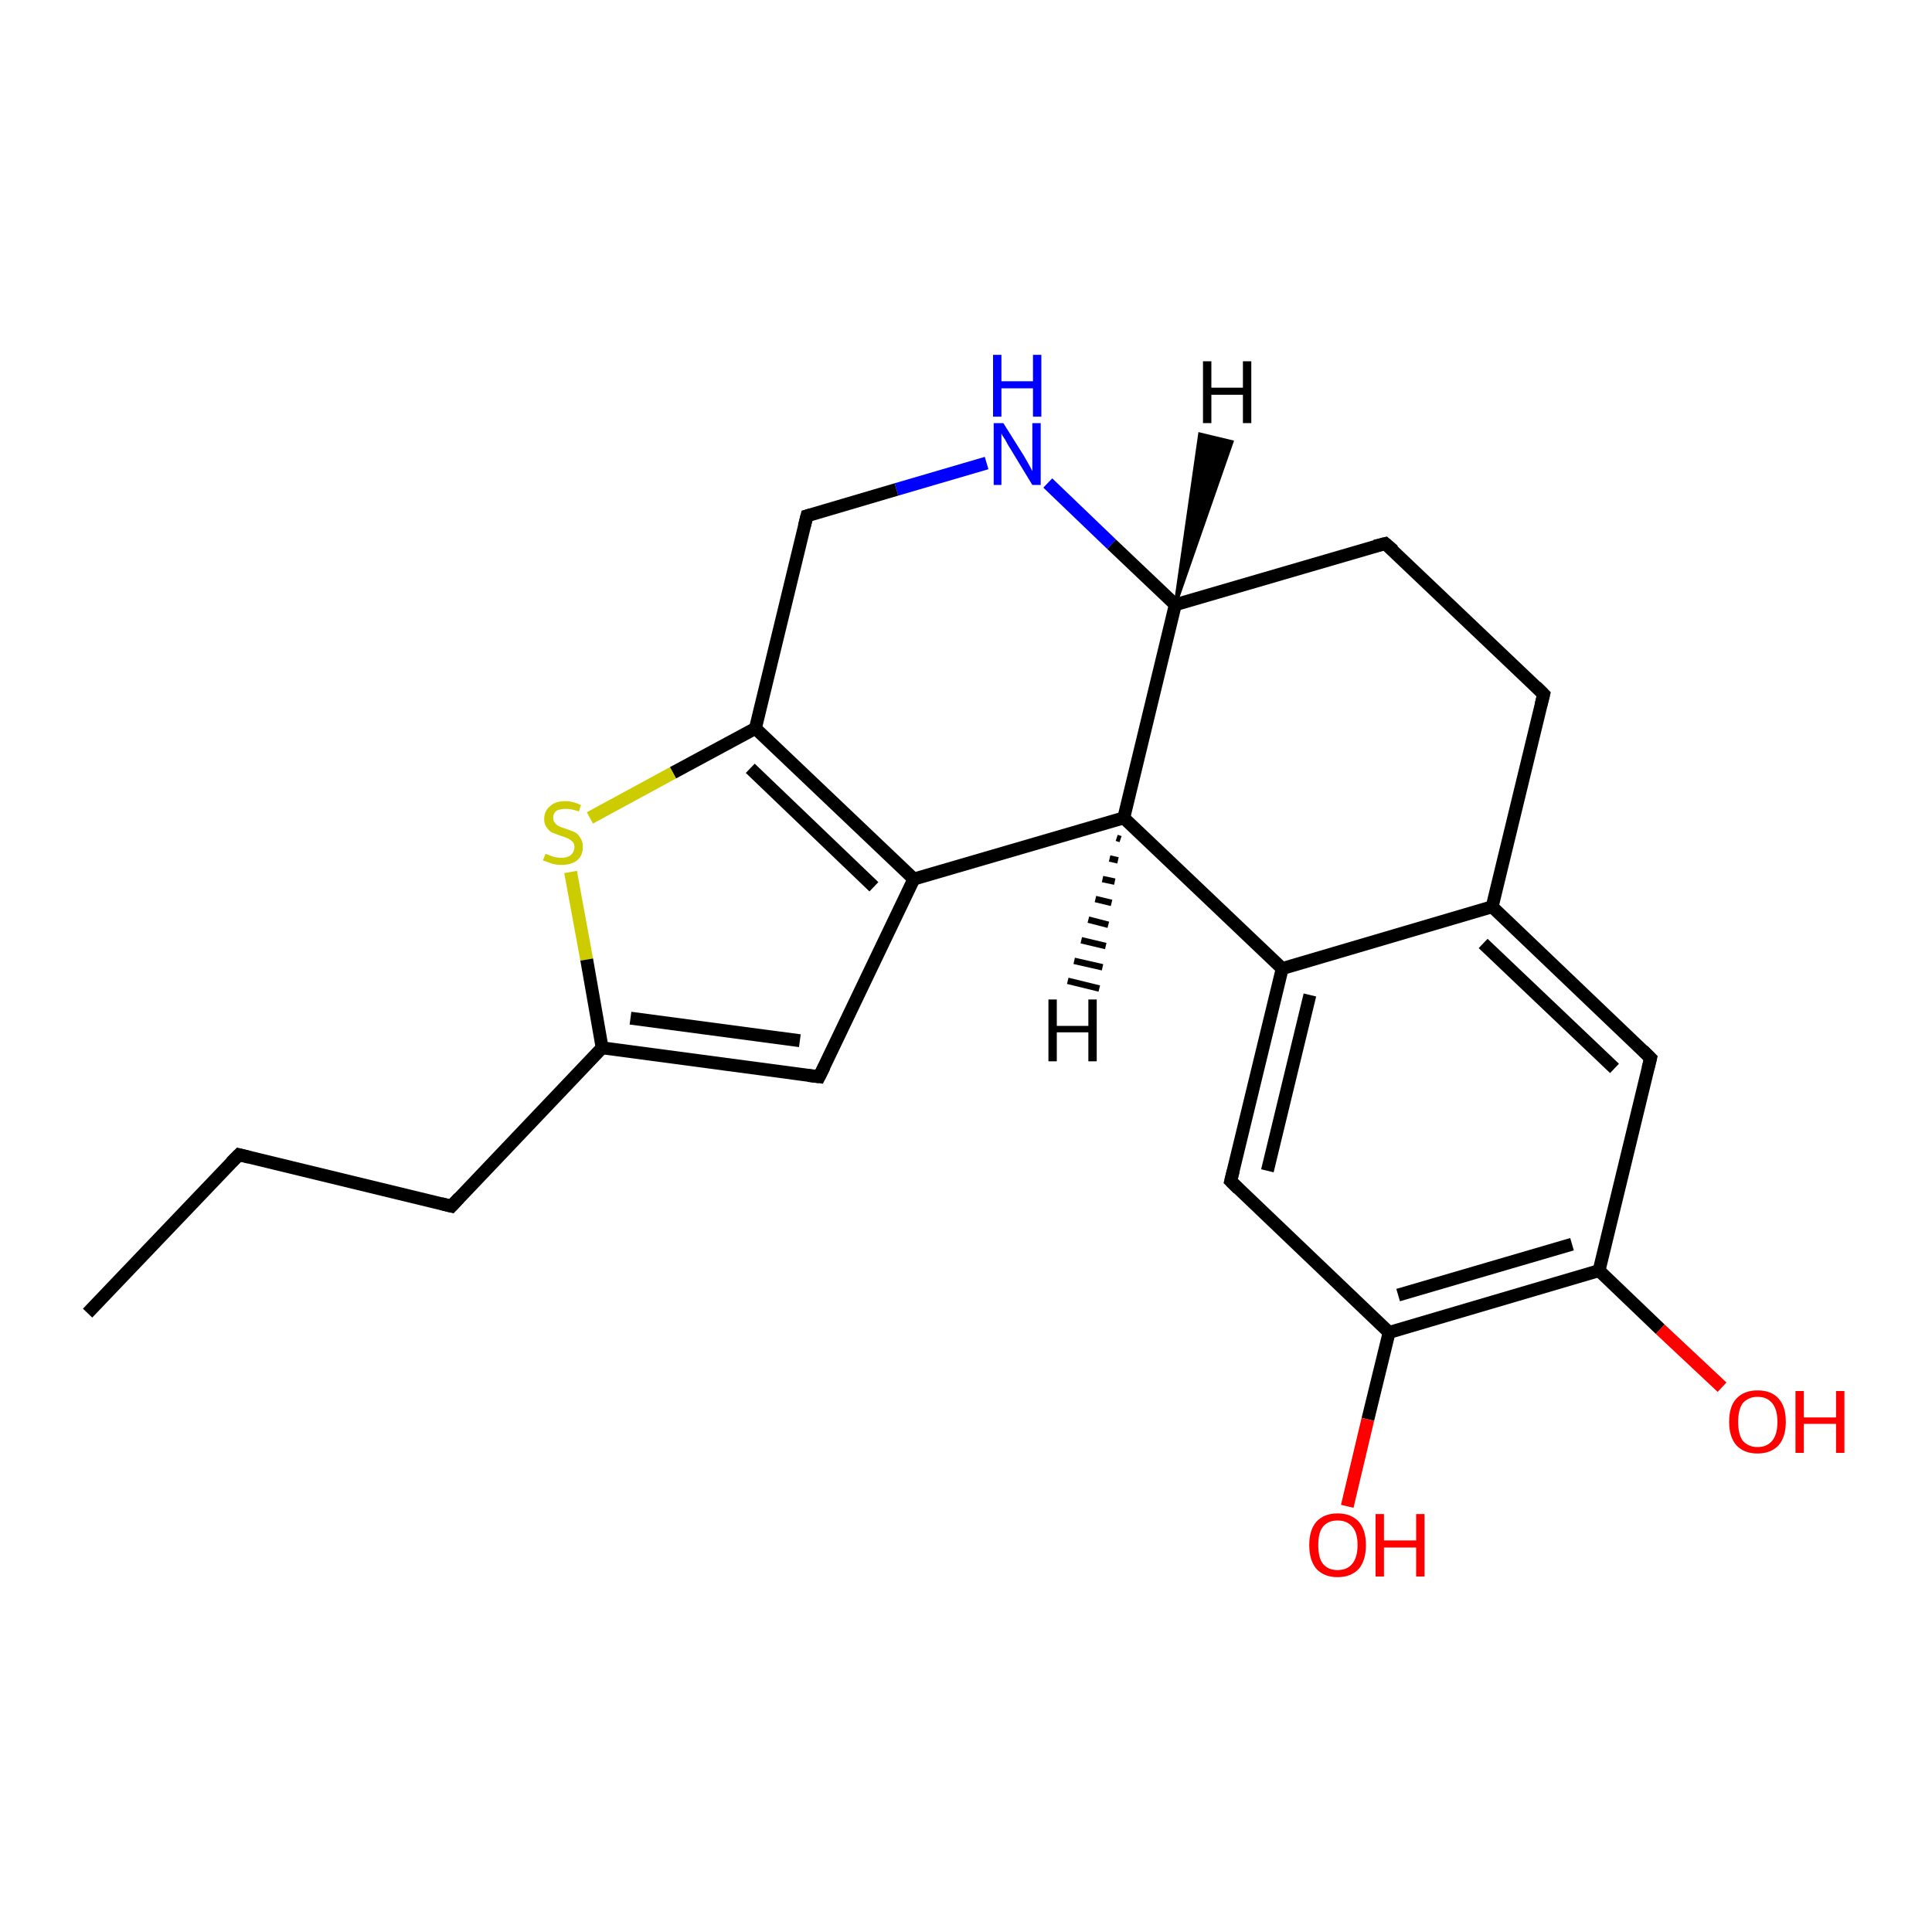 <?xml version='1.0' encoding='iso-8859-1'?>
<svg version='1.1' baseProfile='full'
              xmlns='http://www.w3.org/2000/svg'
                      xmlns:rdkit='http://www.rdkit.org/xml'
                      xmlns:xlink='http://www.w3.org/1999/xlink'
                  xml:space='preserve'
width='300px' height='300px' viewBox='0 0 300 300'>
<!-- END OF HEADER -->
<rect style='opacity:1.0;fill:#FFFFFF;stroke:none' width='300.0' height='300.0' x='0.0' y='0.0'> </rect>
<path class='bond-0 atom-0 atom-1' d='M 13.6,203.9 L 37.1,179.3' style='fill:none;fill-rule:evenodd;stroke:#000000;stroke-width:2.0px;stroke-linecap:butt;stroke-linejoin:miter;stroke-opacity:1' />
<path class='bond-1 atom-1 atom-2' d='M 37.1,179.3 L 70.1,187.3' style='fill:none;fill-rule:evenodd;stroke:#000000;stroke-width:2.0px;stroke-linecap:butt;stroke-linejoin:miter;stroke-opacity:1' />
<path class='bond-2 atom-2 atom-3' d='M 70.1,187.3 L 93.5,162.7' style='fill:none;fill-rule:evenodd;stroke:#000000;stroke-width:2.0px;stroke-linecap:butt;stroke-linejoin:miter;stroke-opacity:1' />
<path class='bond-3 atom-3 atom-4' d='M 93.5,162.7 L 127.2,167.2' style='fill:none;fill-rule:evenodd;stroke:#000000;stroke-width:2.0px;stroke-linecap:butt;stroke-linejoin:miter;stroke-opacity:1' />
<path class='bond-3 atom-3 atom-4' d='M 97.9,158.1 L 124.2,161.6' style='fill:none;fill-rule:evenodd;stroke:#000000;stroke-width:2.0px;stroke-linecap:butt;stroke-linejoin:miter;stroke-opacity:1' />
<path class='bond-4 atom-4 atom-5' d='M 127.2,167.2 L 141.9,136.5' style='fill:none;fill-rule:evenodd;stroke:#000000;stroke-width:2.0px;stroke-linecap:butt;stroke-linejoin:miter;stroke-opacity:1' />
<path class='bond-5 atom-5 atom-6' d='M 141.9,136.5 L 174.5,127.0' style='fill:none;fill-rule:evenodd;stroke:#000000;stroke-width:2.0px;stroke-linecap:butt;stroke-linejoin:miter;stroke-opacity:1' />
<path class='bond-6 atom-6 atom-7' d='M 174.5,127.0 L 182.5,93.9' style='fill:none;fill-rule:evenodd;stroke:#000000;stroke-width:2.0px;stroke-linecap:butt;stroke-linejoin:miter;stroke-opacity:1' />
<path class='bond-7 atom-7 atom-8' d='M 182.5,93.9 L 215.1,84.4' style='fill:none;fill-rule:evenodd;stroke:#000000;stroke-width:2.0px;stroke-linecap:butt;stroke-linejoin:miter;stroke-opacity:1' />
<path class='bond-8 atom-8 atom-9' d='M 215.1,84.4 L 239.7,107.8' style='fill:none;fill-rule:evenodd;stroke:#000000;stroke-width:2.0px;stroke-linecap:butt;stroke-linejoin:miter;stroke-opacity:1' />
<path class='bond-9 atom-9 atom-10' d='M 239.7,107.8 L 231.7,140.8' style='fill:none;fill-rule:evenodd;stroke:#000000;stroke-width:2.0px;stroke-linecap:butt;stroke-linejoin:miter;stroke-opacity:1' />
<path class='bond-10 atom-10 atom-11' d='M 231.7,140.8 L 256.3,164.3' style='fill:none;fill-rule:evenodd;stroke:#000000;stroke-width:2.0px;stroke-linecap:butt;stroke-linejoin:miter;stroke-opacity:1' />
<path class='bond-10 atom-10 atom-11' d='M 230.3,146.5 L 250.7,165.9' style='fill:none;fill-rule:evenodd;stroke:#000000;stroke-width:2.0px;stroke-linecap:butt;stroke-linejoin:miter;stroke-opacity:1' />
<path class='bond-11 atom-11 atom-12' d='M 256.3,164.3 L 248.3,197.3' style='fill:none;fill-rule:evenodd;stroke:#000000;stroke-width:2.0px;stroke-linecap:butt;stroke-linejoin:miter;stroke-opacity:1' />
<path class='bond-12 atom-12 atom-13' d='M 248.3,197.3 L 257.8,206.4' style='fill:none;fill-rule:evenodd;stroke:#000000;stroke-width:2.0px;stroke-linecap:butt;stroke-linejoin:miter;stroke-opacity:1' />
<path class='bond-12 atom-12 atom-13' d='M 257.8,206.4 L 267.4,215.4' style='fill:none;fill-rule:evenodd;stroke:#FF0000;stroke-width:2.0px;stroke-linecap:butt;stroke-linejoin:miter;stroke-opacity:1' />
<path class='bond-13 atom-12 atom-14' d='M 248.3,197.3 L 215.7,206.9' style='fill:none;fill-rule:evenodd;stroke:#000000;stroke-width:2.0px;stroke-linecap:butt;stroke-linejoin:miter;stroke-opacity:1' />
<path class='bond-13 atom-12 atom-14' d='M 244.1,193.2 L 217.1,201.1' style='fill:none;fill-rule:evenodd;stroke:#000000;stroke-width:2.0px;stroke-linecap:butt;stroke-linejoin:miter;stroke-opacity:1' />
<path class='bond-14 atom-14 atom-15' d='M 215.7,206.9 L 212.4,220.4' style='fill:none;fill-rule:evenodd;stroke:#000000;stroke-width:2.0px;stroke-linecap:butt;stroke-linejoin:miter;stroke-opacity:1' />
<path class='bond-14 atom-14 atom-15' d='M 212.4,220.4 L 209.2,233.9' style='fill:none;fill-rule:evenodd;stroke:#FF0000;stroke-width:2.0px;stroke-linecap:butt;stroke-linejoin:miter;stroke-opacity:1' />
<path class='bond-15 atom-14 atom-16' d='M 215.7,206.9 L 191.1,183.4' style='fill:none;fill-rule:evenodd;stroke:#000000;stroke-width:2.0px;stroke-linecap:butt;stroke-linejoin:miter;stroke-opacity:1' />
<path class='bond-16 atom-16 atom-17' d='M 191.1,183.4 L 199.1,150.4' style='fill:none;fill-rule:evenodd;stroke:#000000;stroke-width:2.0px;stroke-linecap:butt;stroke-linejoin:miter;stroke-opacity:1' />
<path class='bond-16 atom-16 atom-17' d='M 196.8,181.8 L 203.4,154.5' style='fill:none;fill-rule:evenodd;stroke:#000000;stroke-width:2.0px;stroke-linecap:butt;stroke-linejoin:miter;stroke-opacity:1' />
<path class='bond-17 atom-7 atom-18' d='M 182.5,93.9 L 172.6,84.5' style='fill:none;fill-rule:evenodd;stroke:#000000;stroke-width:2.0px;stroke-linecap:butt;stroke-linejoin:miter;stroke-opacity:1' />
<path class='bond-17 atom-7 atom-18' d='M 172.6,84.5 L 162.7,75.0' style='fill:none;fill-rule:evenodd;stroke:#0000FF;stroke-width:2.0px;stroke-linecap:butt;stroke-linejoin:miter;stroke-opacity:1' />
<path class='bond-18 atom-18 atom-19' d='M 153.2,71.9 L 139.2,76.0' style='fill:none;fill-rule:evenodd;stroke:#0000FF;stroke-width:2.0px;stroke-linecap:butt;stroke-linejoin:miter;stroke-opacity:1' />
<path class='bond-18 atom-18 atom-19' d='M 139.2,76.0 L 125.3,80.1' style='fill:none;fill-rule:evenodd;stroke:#000000;stroke-width:2.0px;stroke-linecap:butt;stroke-linejoin:miter;stroke-opacity:1' />
<path class='bond-19 atom-19 atom-20' d='M 125.3,80.1 L 117.3,113.1' style='fill:none;fill-rule:evenodd;stroke:#000000;stroke-width:2.0px;stroke-linecap:butt;stroke-linejoin:miter;stroke-opacity:1' />
<path class='bond-20 atom-20 atom-21' d='M 117.3,113.1 L 104.5,120.0' style='fill:none;fill-rule:evenodd;stroke:#000000;stroke-width:2.0px;stroke-linecap:butt;stroke-linejoin:miter;stroke-opacity:1' />
<path class='bond-20 atom-20 atom-21' d='M 104.5,120.0 L 91.6,127.0' style='fill:none;fill-rule:evenodd;stroke:#CCCC00;stroke-width:2.0px;stroke-linecap:butt;stroke-linejoin:miter;stroke-opacity:1' />
<path class='bond-21 atom-21 atom-3' d='M 88.6,135.4 L 91.1,149.0' style='fill:none;fill-rule:evenodd;stroke:#CCCC00;stroke-width:2.0px;stroke-linecap:butt;stroke-linejoin:miter;stroke-opacity:1' />
<path class='bond-21 atom-21 atom-3' d='M 91.1,149.0 L 93.5,162.7' style='fill:none;fill-rule:evenodd;stroke:#000000;stroke-width:2.0px;stroke-linecap:butt;stroke-linejoin:miter;stroke-opacity:1' />
<path class='bond-22 atom-20 atom-5' d='M 117.3,113.1 L 141.9,136.5' style='fill:none;fill-rule:evenodd;stroke:#000000;stroke-width:2.0px;stroke-linecap:butt;stroke-linejoin:miter;stroke-opacity:1' />
<path class='bond-22 atom-20 atom-5' d='M 116.5,119.3 L 135.7,137.7' style='fill:none;fill-rule:evenodd;stroke:#000000;stroke-width:2.0px;stroke-linecap:butt;stroke-linejoin:miter;stroke-opacity:1' />
<path class='bond-23 atom-17 atom-6' d='M 199.1,150.4 L 174.5,127.0' style='fill:none;fill-rule:evenodd;stroke:#000000;stroke-width:2.0px;stroke-linecap:butt;stroke-linejoin:miter;stroke-opacity:1' />
<path class='bond-24 atom-17 atom-10' d='M 199.1,150.4 L 231.7,140.8' style='fill:none;fill-rule:evenodd;stroke:#000000;stroke-width:2.0px;stroke-linecap:butt;stroke-linejoin:miter;stroke-opacity:1' />
<path class='bond-25 atom-6 atom-22' d='M 174.0,130.3 L 173.4,130.1' style='fill:none;fill-rule:evenodd;stroke:#000000;stroke-width:1.0px;stroke-linecap:butt;stroke-linejoin:miter;stroke-opacity:1' />
<path class='bond-25 atom-6 atom-22' d='M 173.6,133.6 L 172.3,133.3' style='fill:none;fill-rule:evenodd;stroke:#000000;stroke-width:1.0px;stroke-linecap:butt;stroke-linejoin:miter;stroke-opacity:1' />
<path class='bond-25 atom-6 atom-22' d='M 173.1,136.9 L 171.2,136.5' style='fill:none;fill-rule:evenodd;stroke:#000000;stroke-width:1.0px;stroke-linecap:butt;stroke-linejoin:miter;stroke-opacity:1' />
<path class='bond-25 atom-6 atom-22' d='M 172.6,140.2 L 170.1,139.6' style='fill:none;fill-rule:evenodd;stroke:#000000;stroke-width:1.0px;stroke-linecap:butt;stroke-linejoin:miter;stroke-opacity:1' />
<path class='bond-25 atom-6 atom-22' d='M 172.1,143.6 L 169.0,142.8' style='fill:none;fill-rule:evenodd;stroke:#000000;stroke-width:1.0px;stroke-linecap:butt;stroke-linejoin:miter;stroke-opacity:1' />
<path class='bond-25 atom-6 atom-22' d='M 171.7,146.9 L 167.9,146.0' style='fill:none;fill-rule:evenodd;stroke:#000000;stroke-width:1.0px;stroke-linecap:butt;stroke-linejoin:miter;stroke-opacity:1' />
<path class='bond-25 atom-6 atom-22' d='M 171.2,150.2 L 166.8,149.2' style='fill:none;fill-rule:evenodd;stroke:#000000;stroke-width:1.0px;stroke-linecap:butt;stroke-linejoin:miter;stroke-opacity:1' />
<path class='bond-25 atom-6 atom-22' d='M 170.7,153.5 L 165.8,152.3' style='fill:none;fill-rule:evenodd;stroke:#000000;stroke-width:1.0px;stroke-linecap:butt;stroke-linejoin:miter;stroke-opacity:1' />
<path class='bond-26 atom-7 atom-23' d='M 182.5,93.9 L 186.3,67.4 L 191.3,68.6 Z' style='fill:#000000;fill-rule:evenodd;fill-opacity:1;stroke:#000000;stroke-width:0.5px;stroke-linecap:butt;stroke-linejoin:miter;stroke-opacity:1;' />
<path d='M 35.9,180.5 L 37.1,179.3 L 38.7,179.7' style='fill:none;stroke:#000000;stroke-width:2.0px;stroke-linecap:butt;stroke-linejoin:miter;stroke-opacity:1;' />
<path d='M 68.5,186.9 L 70.1,187.3 L 71.3,186.0' style='fill:none;stroke:#000000;stroke-width:2.0px;stroke-linecap:butt;stroke-linejoin:miter;stroke-opacity:1;' />
<path d='M 125.5,167.0 L 127.2,167.2 L 128.0,165.6' style='fill:none;stroke:#000000;stroke-width:2.0px;stroke-linecap:butt;stroke-linejoin:miter;stroke-opacity:1;' />
<path d='M 213.5,84.8 L 215.1,84.4 L 216.4,85.5' style='fill:none;stroke:#000000;stroke-width:2.0px;stroke-linecap:butt;stroke-linejoin:miter;stroke-opacity:1;' />
<path d='M 238.5,106.6 L 239.7,107.8 L 239.3,109.4' style='fill:none;stroke:#000000;stroke-width:2.0px;stroke-linecap:butt;stroke-linejoin:miter;stroke-opacity:1;' />
<path d='M 255.1,163.1 L 256.3,164.3 L 255.9,165.9' style='fill:none;stroke:#000000;stroke-width:2.0px;stroke-linecap:butt;stroke-linejoin:miter;stroke-opacity:1;' />
<path d='M 192.3,184.6 L 191.1,183.4 L 191.5,181.8' style='fill:none;stroke:#000000;stroke-width:2.0px;stroke-linecap:butt;stroke-linejoin:miter;stroke-opacity:1;' />
<path d='M 126.0,79.9 L 125.3,80.1 L 124.9,81.7' style='fill:none;stroke:#000000;stroke-width:2.0px;stroke-linecap:butt;stroke-linejoin:miter;stroke-opacity:1;' />
<path class='atom-13' d='M 268.5 220.8
Q 268.5 218.4, 269.6 217.2
Q 270.8 215.9, 272.9 215.9
Q 275.1 215.9, 276.2 217.2
Q 277.3 218.4, 277.3 220.8
Q 277.3 223.1, 276.2 224.4
Q 275.0 225.7, 272.9 225.7
Q 270.8 225.7, 269.6 224.4
Q 268.5 223.1, 268.5 220.8
M 272.9 224.7
Q 274.4 224.7, 275.2 223.7
Q 276.0 222.7, 276.0 220.8
Q 276.0 218.9, 275.2 217.9
Q 274.4 216.9, 272.9 216.9
Q 271.5 216.9, 270.6 217.9
Q 269.9 218.9, 269.9 220.8
Q 269.9 222.7, 270.6 223.7
Q 271.5 224.7, 272.9 224.7
' fill='#FF0000'/>
<path class='atom-13' d='M 278.8 216.0
L 280.1 216.0
L 280.1 220.1
L 285.1 220.1
L 285.1 216.0
L 286.4 216.0
L 286.4 225.6
L 285.1 225.6
L 285.1 221.1
L 280.1 221.1
L 280.1 225.6
L 278.8 225.6
L 278.8 216.0
' fill='#FF0000'/>
<path class='atom-15' d='M 203.3 239.9
Q 203.3 237.6, 204.4 236.3
Q 205.6 235.0, 207.7 235.0
Q 209.8 235.0, 211.0 236.3
Q 212.1 237.6, 212.1 239.9
Q 212.1 242.3, 211.0 243.6
Q 209.8 244.9, 207.7 244.9
Q 205.6 244.9, 204.4 243.6
Q 203.3 242.3, 203.3 239.9
M 207.7 243.8
Q 209.2 243.8, 210.0 242.8
Q 210.8 241.8, 210.8 239.9
Q 210.8 238.0, 210.0 237.1
Q 209.2 236.1, 207.7 236.1
Q 206.2 236.1, 205.4 237.1
Q 204.7 238.0, 204.7 239.9
Q 204.7 241.9, 205.4 242.8
Q 206.2 243.8, 207.7 243.8
' fill='#FF0000'/>
<path class='atom-15' d='M 213.6 235.1
L 214.9 235.1
L 214.9 239.2
L 219.9 239.2
L 219.9 235.1
L 221.2 235.1
L 221.2 244.8
L 219.9 244.8
L 219.9 240.3
L 214.9 240.3
L 214.9 244.8
L 213.6 244.8
L 213.6 235.1
' fill='#FF0000'/>
<path class='atom-18' d='M 155.8 65.7
L 159.0 70.8
Q 159.3 71.3, 159.8 72.2
Q 160.3 73.1, 160.3 73.2
L 160.3 65.7
L 161.6 65.7
L 161.6 75.3
L 160.3 75.3
L 156.9 69.7
Q 156.5 69.1, 156.1 68.3
Q 155.6 67.6, 155.5 67.3
L 155.5 75.3
L 154.3 75.3
L 154.3 65.7
L 155.8 65.7
' fill='#0000FF'/>
<path class='atom-18' d='M 154.2 55.1
L 155.5 55.1
L 155.5 59.2
L 160.4 59.2
L 160.4 55.1
L 161.7 55.1
L 161.7 64.7
L 160.4 64.7
L 160.4 60.3
L 155.5 60.3
L 155.5 64.7
L 154.2 64.7
L 154.2 55.1
' fill='#0000FF'/>
<path class='atom-21' d='M 84.7 132.6
Q 84.8 132.6, 85.3 132.8
Q 85.7 133.0, 86.2 133.1
Q 86.7 133.2, 87.2 133.2
Q 88.1 133.2, 88.6 132.8
Q 89.2 132.3, 89.2 131.5
Q 89.2 131.0, 88.9 130.7
Q 88.6 130.4, 88.2 130.2
Q 87.8 130.0, 87.1 129.8
Q 86.3 129.5, 85.8 129.3
Q 85.3 129.1, 84.9 128.5
Q 84.5 128.0, 84.5 127.2
Q 84.5 125.9, 85.4 125.2
Q 86.2 124.4, 87.8 124.4
Q 88.9 124.4, 90.2 125.0
L 89.9 126.0
Q 88.7 125.6, 87.9 125.6
Q 86.9 125.6, 86.4 125.9
Q 85.9 126.3, 85.9 127.0
Q 85.9 127.5, 86.2 127.8
Q 86.4 128.1, 86.8 128.3
Q 87.2 128.5, 87.9 128.7
Q 88.7 129.0, 89.2 129.2
Q 89.8 129.5, 90.1 130.1
Q 90.5 130.6, 90.5 131.5
Q 90.5 132.9, 89.6 133.6
Q 88.7 134.3, 87.2 134.3
Q 86.4 134.3, 85.7 134.1
Q 85.1 133.9, 84.3 133.6
L 84.7 132.6
' fill='#CCCC00'/>
<path class='atom-22' d='M 162.8 155.2
L 164.1 155.2
L 164.1 159.3
L 169.0 159.3
L 169.0 155.2
L 170.3 155.2
L 170.3 164.8
L 169.0 164.8
L 169.0 160.3
L 164.1 160.3
L 164.1 164.8
L 162.8 164.8
L 162.8 155.2
' fill='#000000'/>
<path class='atom-23' d='M 186.8 56.1
L 188.1 56.1
L 188.1 60.2
L 193.0 60.2
L 193.0 56.1
L 194.3 56.1
L 194.3 65.7
L 193.0 65.7
L 193.0 61.3
L 188.1 61.3
L 188.1 65.7
L 186.8 65.7
L 186.8 56.1
' fill='#000000'/>
</svg>
